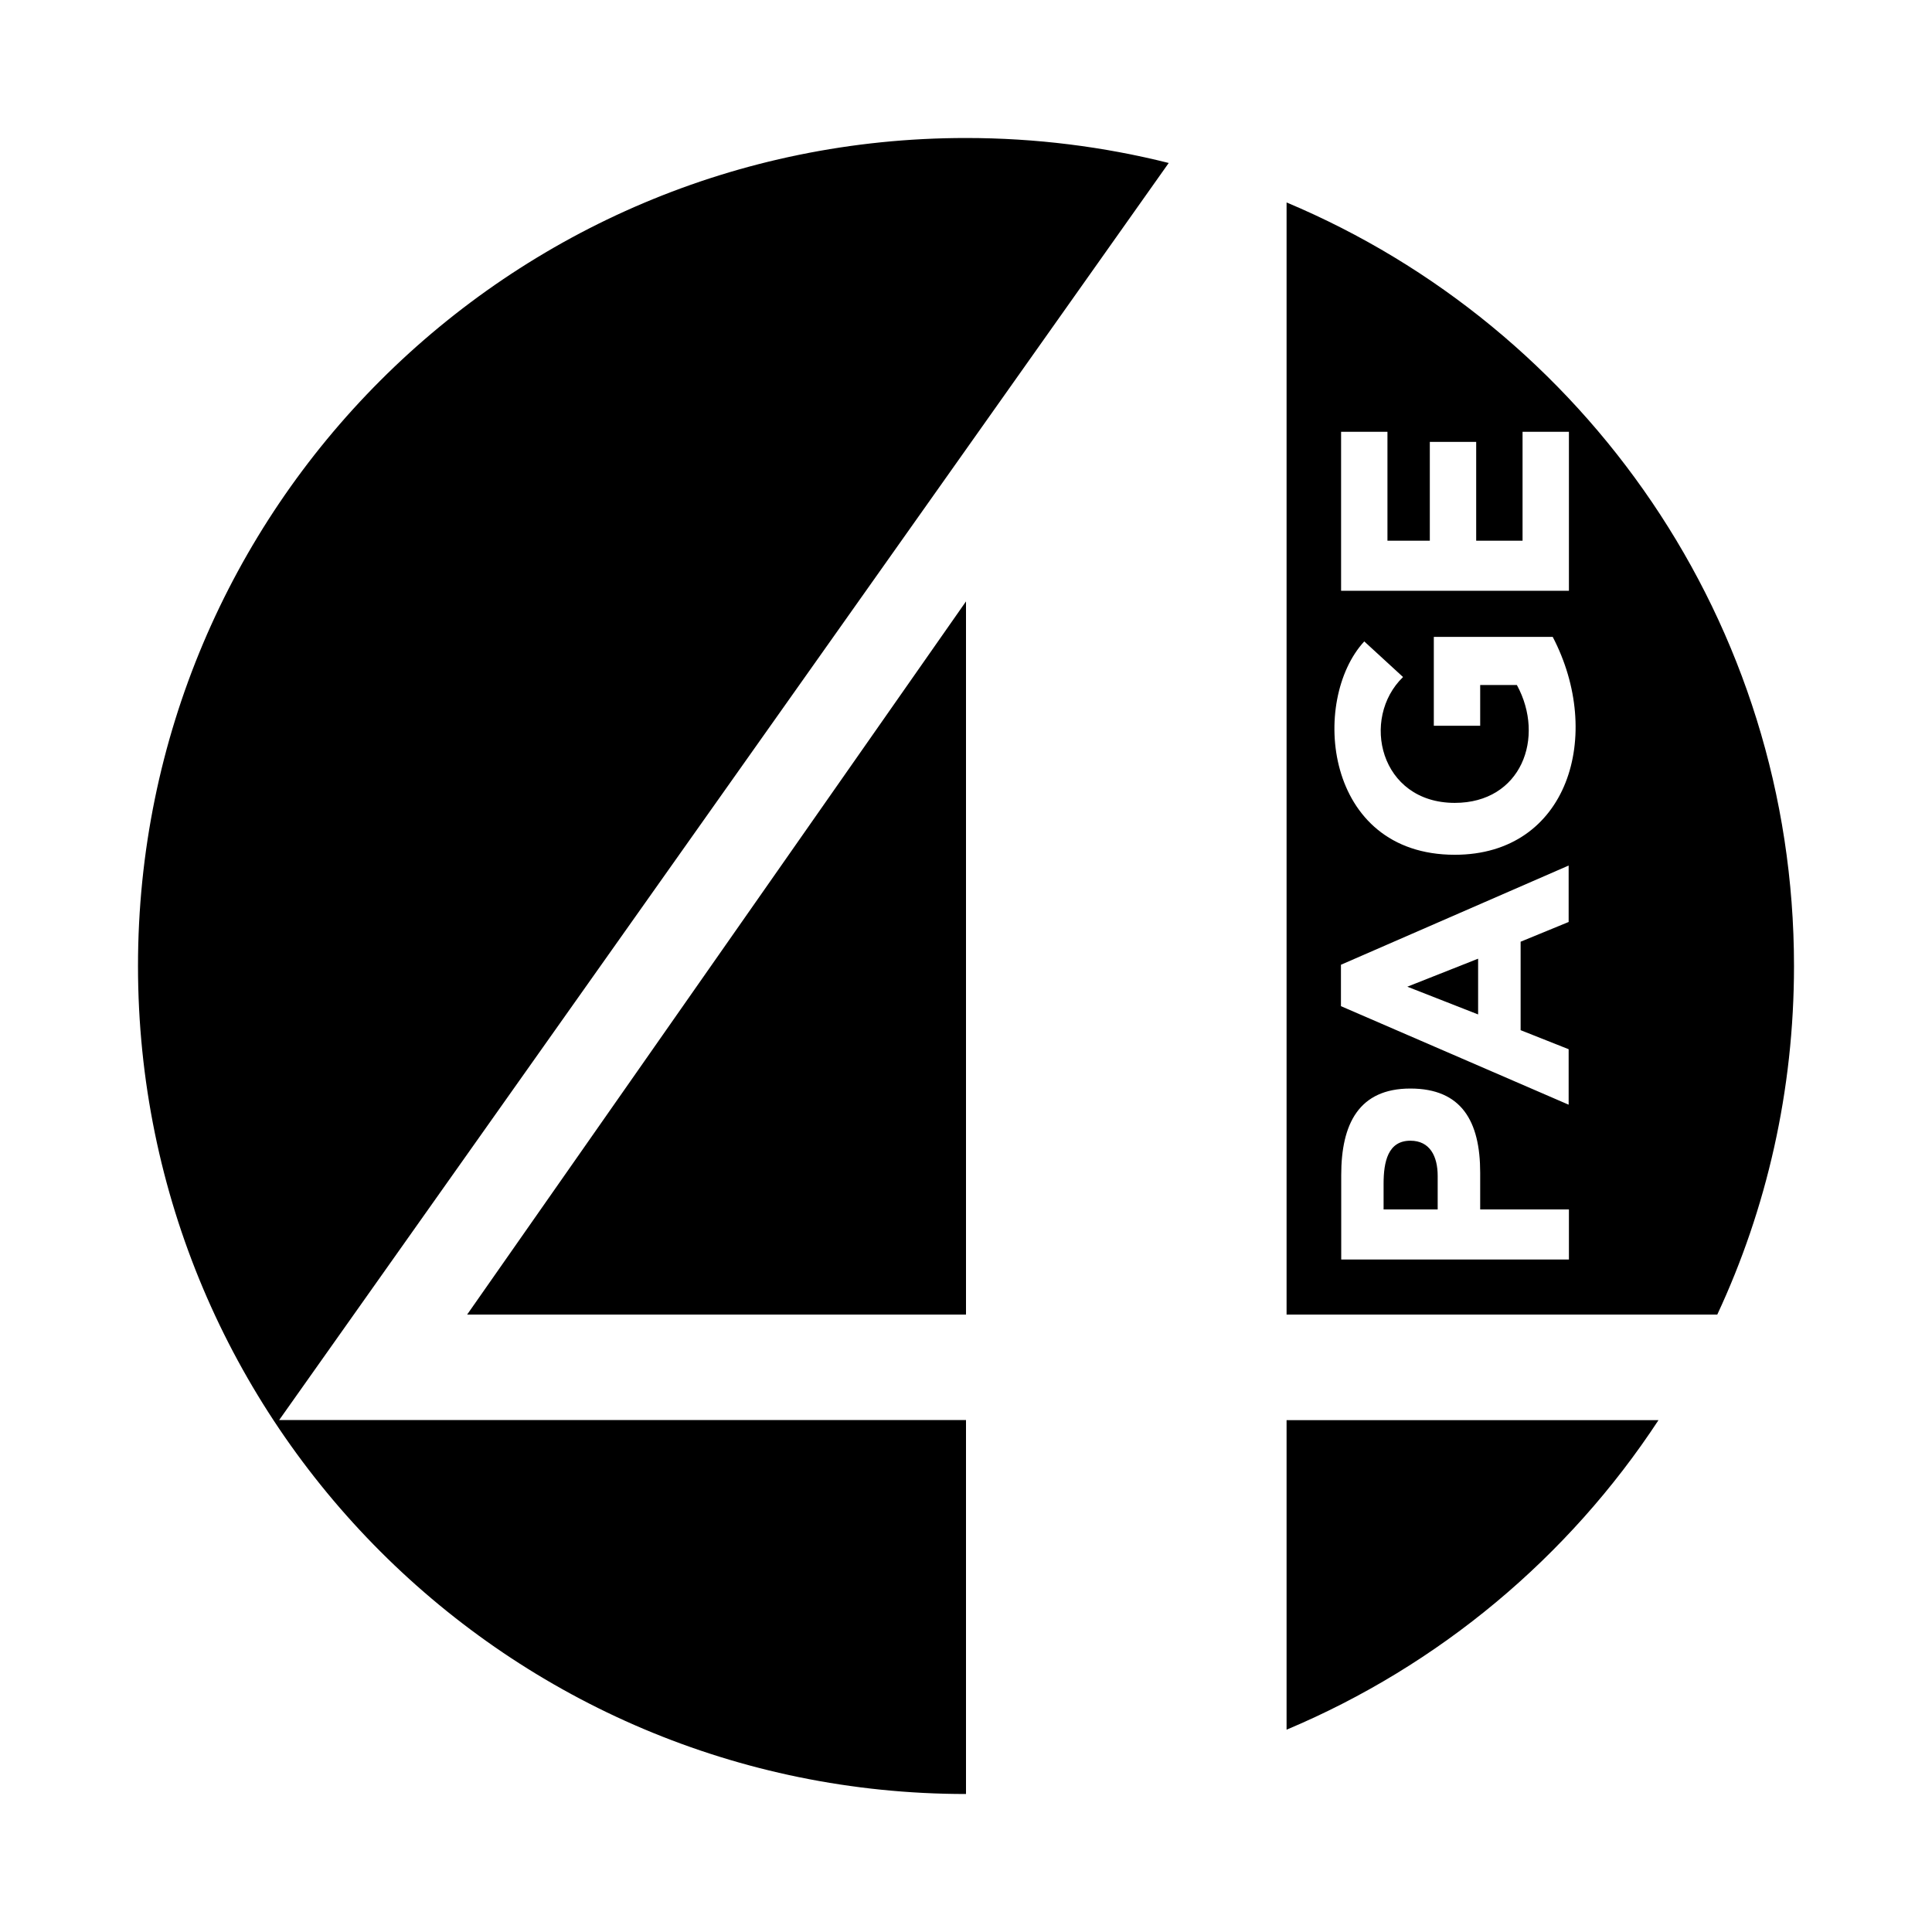 <?xml version="1.0" encoding="utf-8"?><!-- Скачано с сайта svg4.ru / Downloaded from svg4.ru -->
<svg fill="#000000" width="800px" height="800px" viewBox="0 0 14 14" role="img" focusable="false" aria-hidden="true" xmlns="http://www.w3.org/2000/svg"><path d="M 7,13 C 3.685,13 1,10.315 1,7 1,3.685 3.685,1 7,1 7.506,1 7.999,1.063 8.469,1.181 L 2.023,10.29 7,10.29 7,13 Z M 7,9.526 7,4.358 3.385,9.526 7,9.526 Z m 2.323,0.765 0,2.243 c 1.106,-0.465 2.044,-1.251 2.695,-2.243 l -2.695,0 z M 10.711,6.947 10.198,7.15 l 0.513,0.201 0,-0.404 z m -0.491,1.319 c -0.162,0 -0.194,0.152 -0.194,0.312 l 0,0.186 0.392,0 0,-0.242 c 0,-0.143 -0.056,-0.256 -0.198,-0.256 z M 13,7 c 0,0.902 -0.198,1.759 -0.556,2.526 l -3.121,0 0,-8.059 C 11.483,2.374 13,4.51 13,7 Z m -3.281,-2.719 1.65,0 0,-1.152 -0.336,0 0,0.789 -0.336,0 0,-0.716 -0.336,0 0,0.716 -0.307,0 0,-0.789 -0.336,0 0,1.152 z m 1.648,4.483 -0.641,0 0,-0.266 c 0,-0.373 -0.135,-0.61 -0.506,-0.61 -0.373,0 -0.501,0.256 -0.501,0.627 l 0,0.612 1.65,0 0,-0.363 z m 0,-2.492 -1.65,0.719 0,0.3 1.65,0.714 0,-0.402 -0.348,-0.138 0,-0.641 0.348,-0.143 0,-0.409 z m -0.116,-1.657 -0.861,0 0,0.644 0.336,0 0,-0.295 0.266,0 c 0.208,0.382 0.031,0.854 -0.45,0.854 -0.544,0 -0.685,-0.612 -0.375,-0.912 L 9.886,4.648 C 9.494,5.072 9.591,6.194 10.542,6.194 c 0.823,0 1.081,-0.869 0.709,-1.58 z"/></svg>